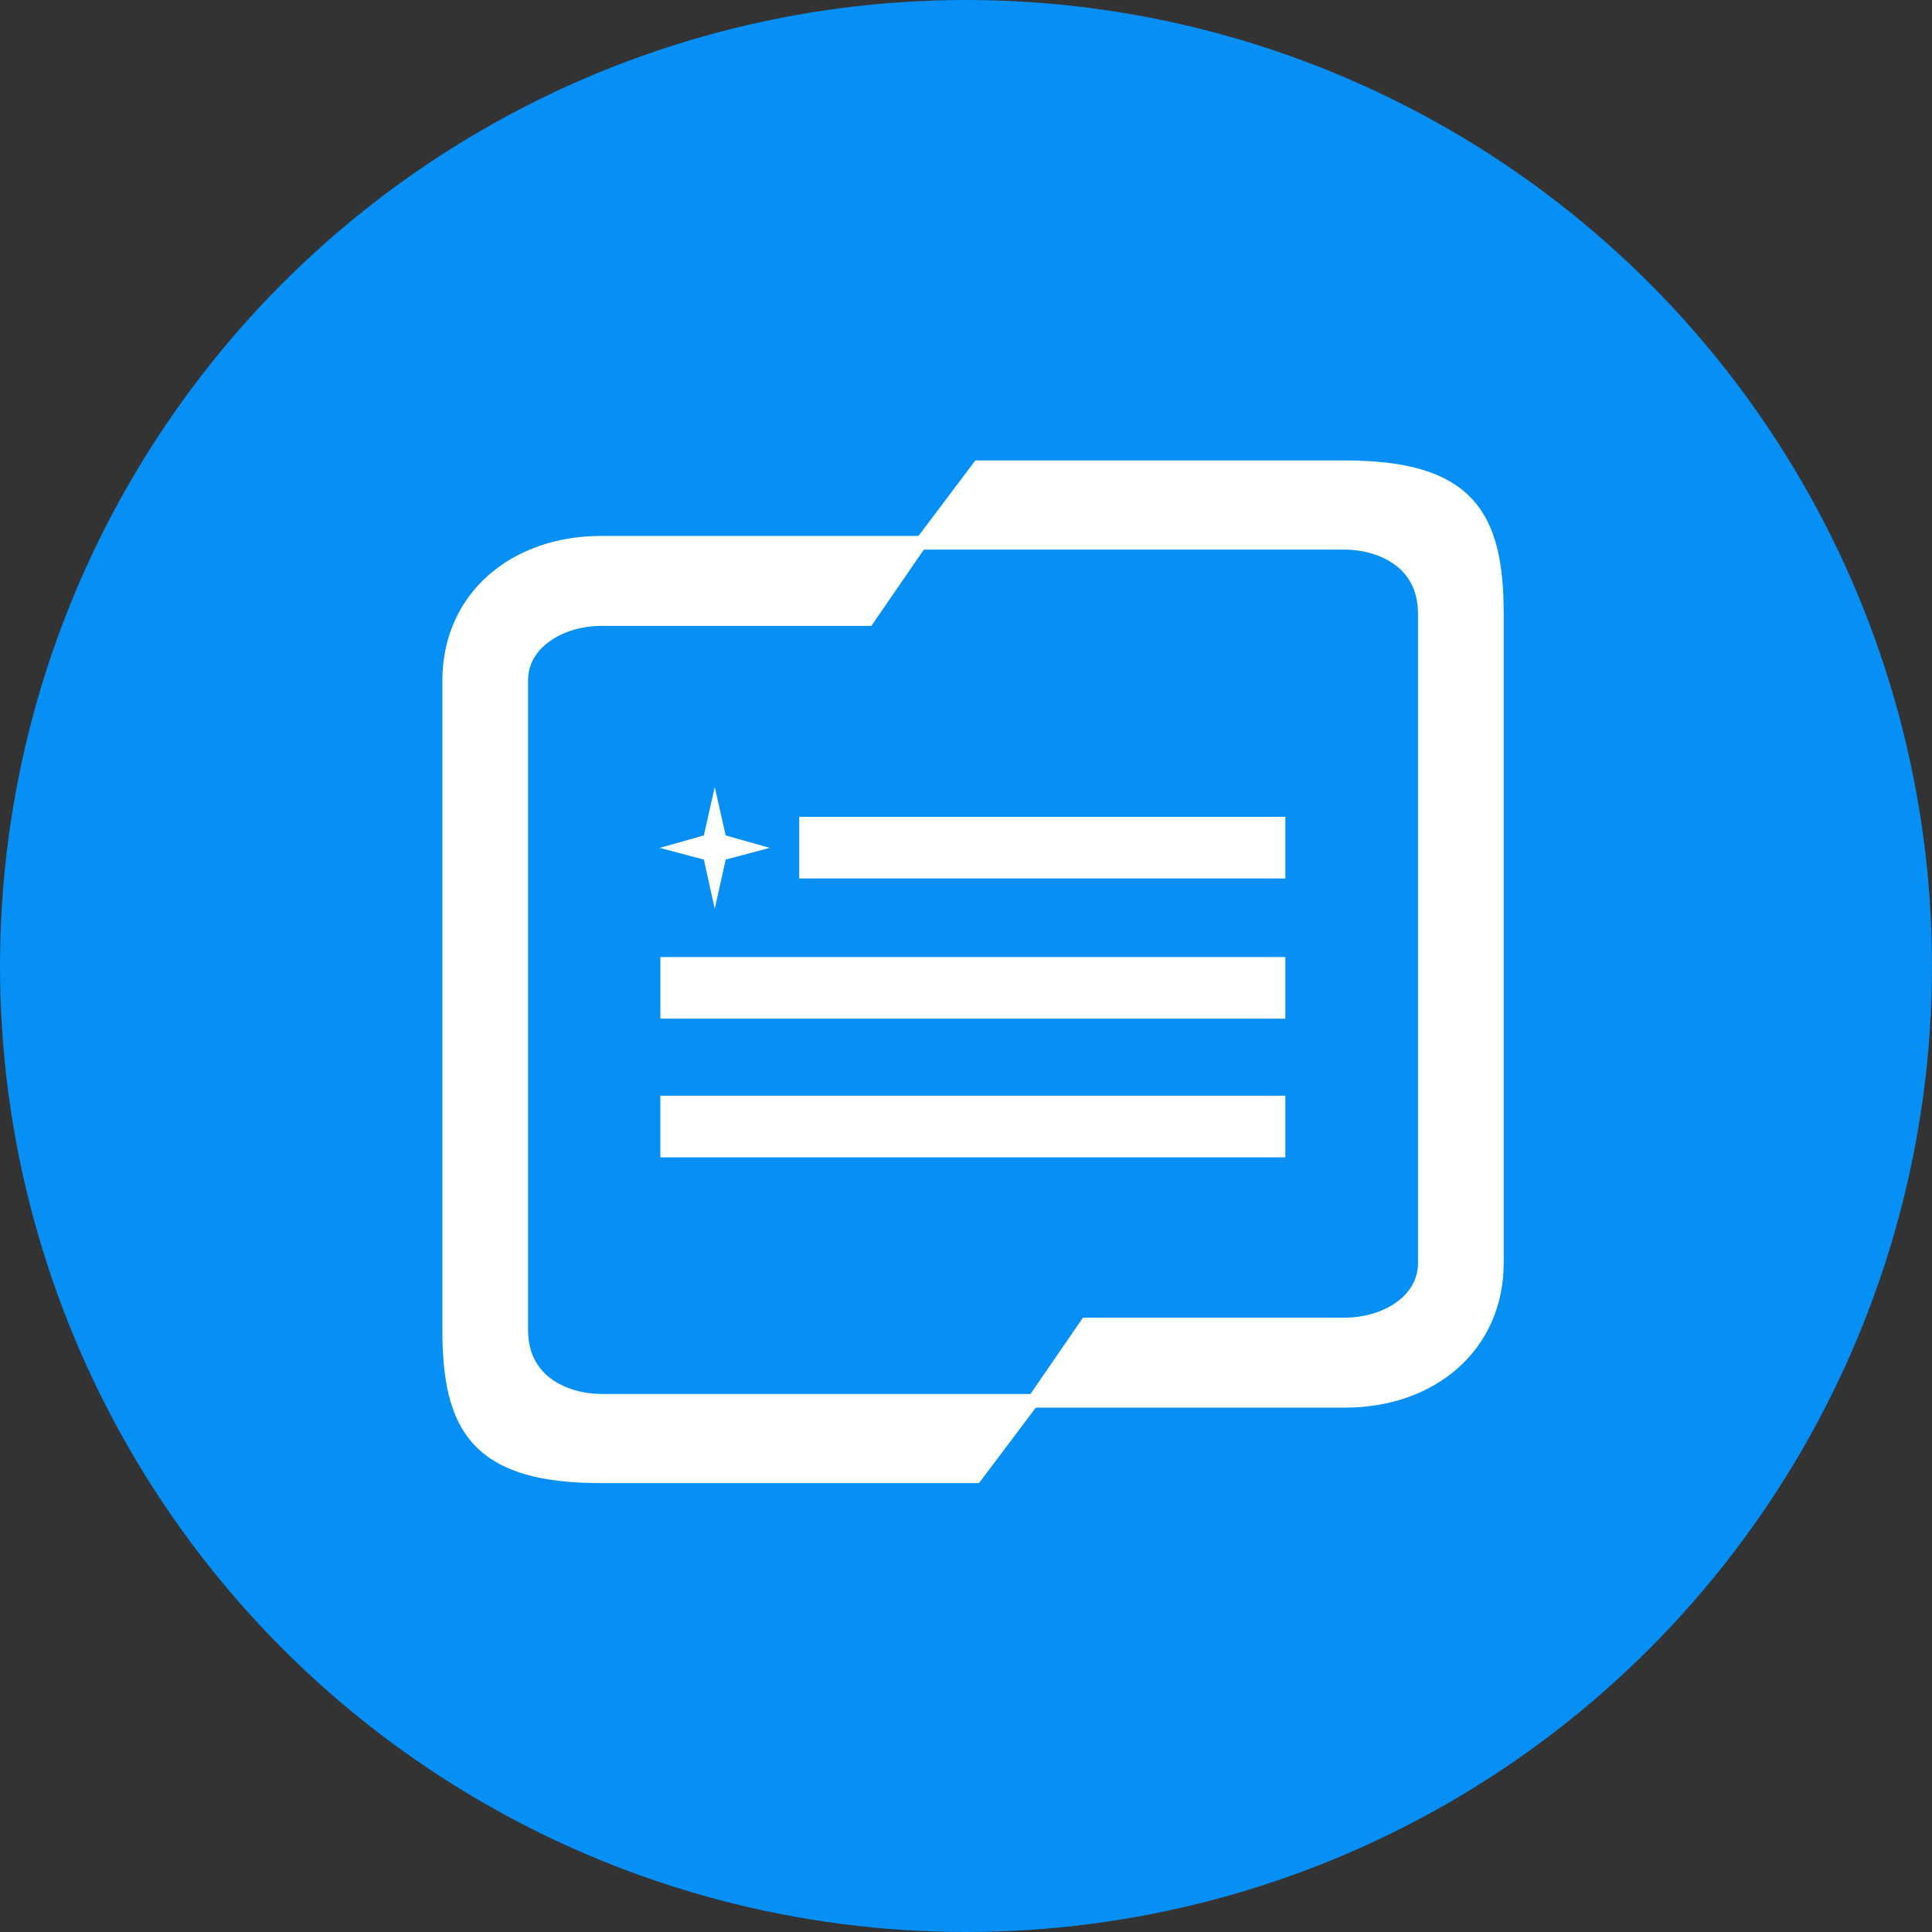 <svg xmlns="http://www.w3.org/2000/svg" xmlns:xlink="http://www.w3.org/1999/xlink" width="107px" height="107px" viewBox="0 0 107 107"><rect x="0" y="0" width="107" height="107" fill="#333333" stroke="none"/><title>Group 35 Copy 8</title><g id="Page-1" stroke="none" stroke-width="1" fill="none" fill-rule="evenodd"><g id="Group-35-Copy-7"><g id="Group-5-Copy" fill="#068FF5"><circle id="Oval" cx="53.5" cy="53.5" r="53.5"></circle></g><g id="Group-25-Copy-6" transform="translate(25, 26)" fill="#FFFFFF" fill-rule="nonzero"><g id="Courserev_WebDesign-Copy"><g id="Group-40" stroke="#FFFFFF"><path d="M8.304,51.702 C6.474,51.702 3.745,50.764 3.745,47.641 C3.745,40.894 3.745,13.196 3.745,11.691 C3.745,9.493 5.996,8.165 8.304,8.165 L22.994,8.165 L25.735,4.181 L8.304,4.181 C3.524,4.181 0,7.203 0,11.691 C0,14.343 0,39.078 0,47.641 C0,53.054 1.555,55.64 8.304,55.64 L28.97,55.64 L31.933,51.702 L8.304,51.702 Z" id="Path"></path><path d="M34.607,47.521 C32.776,47.521 30.048,46.583 30.048,43.46 C30.048,36.713 30.048,9.015 30.048,7.51 C30.048,5.312 32.299,3.984 34.607,3.984 L48.841,3.984 L51.581,0 L34.607,0 C29.826,0 26.303,3.022 26.303,7.51 C26.303,10.162 26.303,34.897 26.303,43.46 C26.303,48.873 27.858,51.459 34.607,51.459 L54.816,51.459 L57.78,47.521 L34.607,47.521 Z" id="Path" transform="translate(42.041, 25.73) rotate(-180) translate(-42.041, -25.73)"></path></g><g id="Group-41" transform="translate(11.213, 17.588)"><g id="Group-38" transform="translate(0.359, 1.65)"><polygon id="Rectangle" transform="translate(21.153, 1.707) rotate(90) translate(-21.153, -1.707)" points="19.446 -11.754 22.86 -11.754 22.86 15.168 19.446 15.168"></polygon><polygon id="Rectangle-Copy" transform="translate(17.307, 9.473) rotate(90) translate(-17.307, -9.473)" points="15.6 -7.834 19.014 -7.834 19.014 26.779 15.6 26.779"></polygon><polygon id="Rectangle-Copy-2" transform="translate(17.307, 17.153) rotate(90) translate(-17.307, -17.153)" points="15.6 -0.154 19.014 -0.154 19.014 34.46 15.6 34.46"></polygon></g><polygon id="Rectangle-Copy" transform="translate(3.371, 3.371) rotate(45) translate(-3.371, -3.371)" points="0.987 0.987 3.312 2.453 5.524 1.217 4.258 3.399 5.754 5.754 3.403 4.254 1.217 5.524 2.457 3.308"></polygon></g></g></g></g></g></svg>